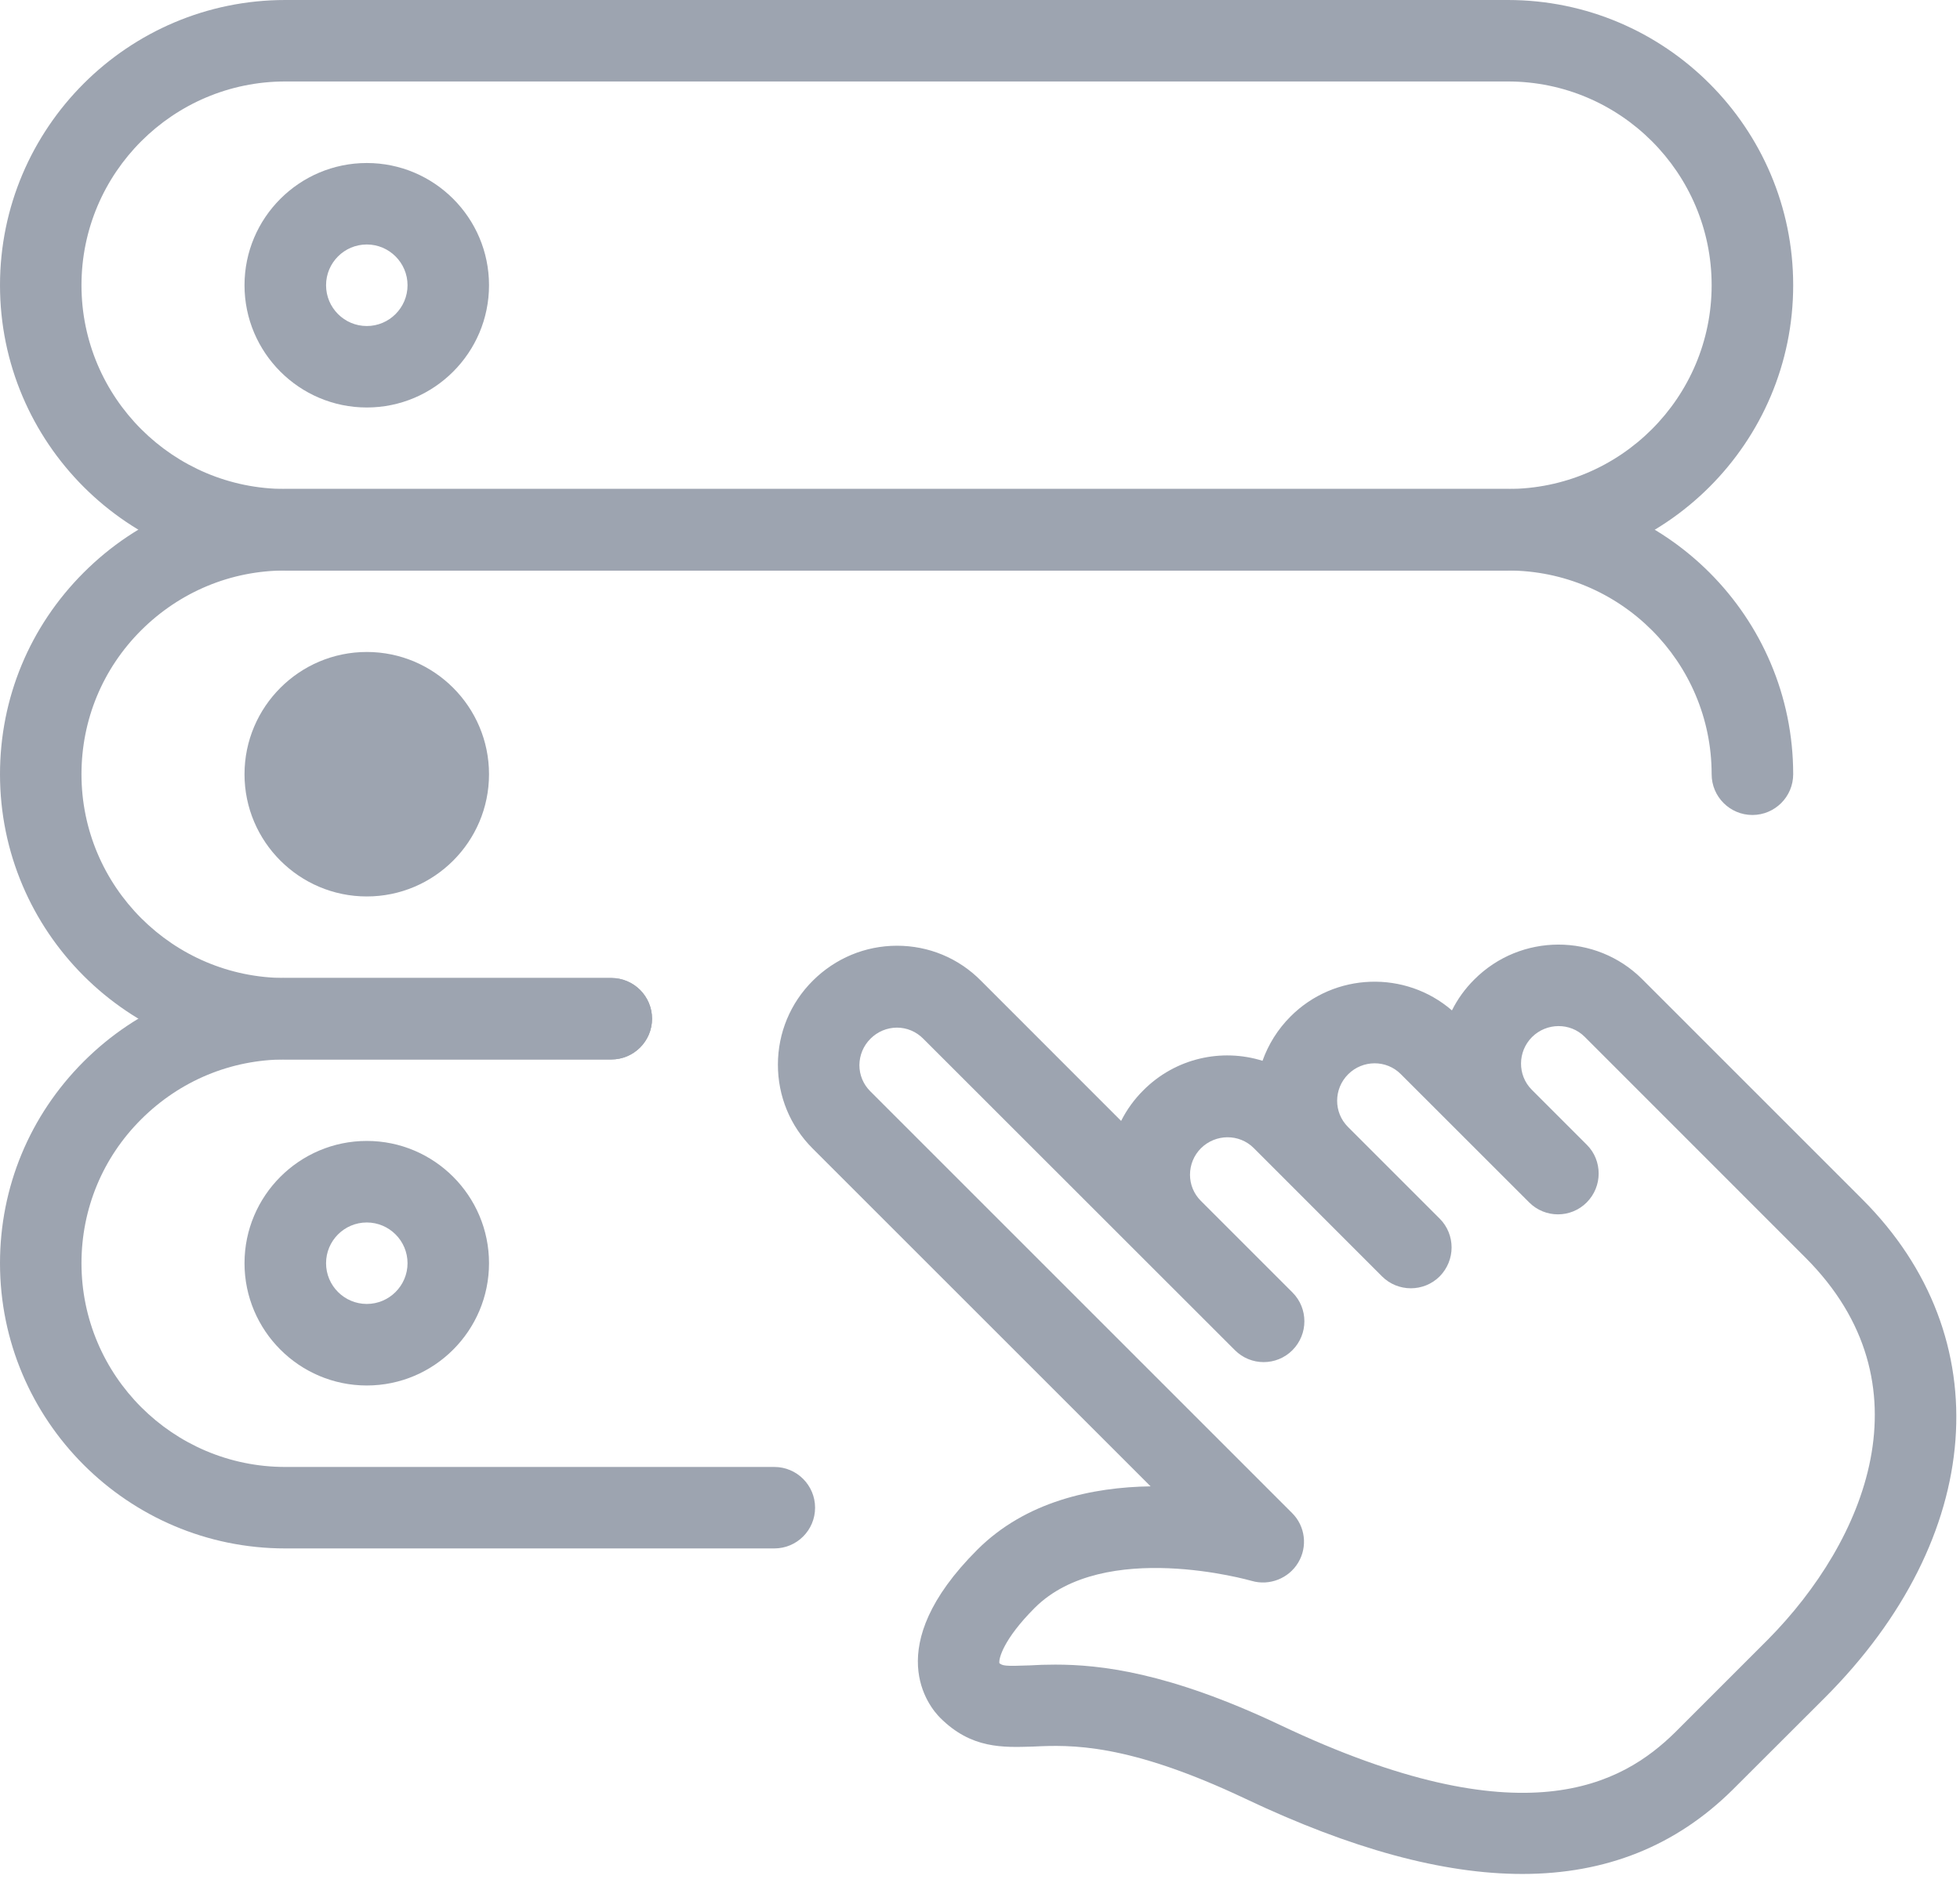 <svg xmlns="http://www.w3.org/2000/svg" width="28" height="27" viewBox="0 0 28 27">
  <g fill="#3C4961" opacity=".5">
    <path d="M21.747 26.774C20.613 26.774 19.3 26.415 17.791 25.699 16.107 24.901 15.295 24.928 14.759 24.954 14.327 24.967 13.876 24.988 13.431 24.543 13.275 24.387 12.566 23.537 13.96 22.143 14.655 21.448 15.609 21.248 16.437 21.236L11.609 16.409C11.289 16.09 11.112 15.662 11.113 15.209 11.114 14.756 11.291 14.331 11.612 14.011 11.934 13.691 12.359 13.513 12.812 13.512L12.814 13.512C13.266 13.512 13.691 13.687 14.011 14.009L16.016 16.015C16.097 15.854 16.204 15.706 16.334 15.577 16.794 15.116 17.453 14.974 18.036 15.156 18.118 14.925 18.252 14.707 18.436 14.523 19.068 13.89 20.079 13.862 20.742 14.436 20.822 14.275 20.929 14.126 21.062 13.994 21.724 13.331 22.799 13.33 23.46 13.99L26.604 17.134C28.578 19.107 28.358 21.966 26.067 24.258 26.063 24.262 26.058 24.267 26.052 24.273L24.751 25.572C23.941 26.373 22.944 26.774 21.747 26.774zM15.074 23.783C15.71 23.783 16.687 23.888 18.29 24.647 21.766 26.297 23.175 25.496 23.934 24.747L25.245 23.436C25.249 23.431 25.253 23.428 25.257 23.424 26.645 22.02 27.596 19.771 25.791 17.967L22.638 14.813C22.432 14.607 22.094 14.61 21.886 14.817 21.679 15.024 21.676 15.361 21.881 15.568L21.882 15.569 22.668 16.355C22.783 16.469 22.838 16.618 22.838 16.767 22.838 16.916 22.781 17.065 22.668 17.179 22.441 17.407 22.072 17.407 21.845 17.179L20.011 15.346C19.805 15.139 19.467 15.141 19.259 15.349 19.051 15.557 19.049 15.894 19.257 16.101L20.567 17.411C20.681 17.525 20.737 17.674 20.737 17.823 20.737 17.972 20.68 18.121 20.567 18.236 20.34 18.463 19.97 18.463 19.743 18.236L17.91 16.402C17.703 16.196 17.367 16.198 17.157 16.405 17.056 16.506 17 16.641 17 16.784 17 16.924 17.055 17.057 17.154 17.156L18.464 18.466C18.578 18.58 18.634 18.729 18.634 18.878 18.634 19.027 18.577 19.176 18.464 19.29 18.237 19.518 17.868 19.518 17.641 19.29L13.187 14.838C13.087 14.738 12.954 14.682 12.813 14.682 12.671 14.683 12.537 14.739 12.436 14.84 12.334 14.941 12.279 15.075 12.277 15.217 12.277 15.358 12.332 15.491 12.432 15.591L18.458 21.617C18.647 21.804 18.683 22.097 18.546 22.325 18.41 22.553 18.134 22.66 17.882 22.587 17.859 22.581 15.774 21.983 14.782 22.972 14.331 23.424 14.265 23.701 14.277 23.763 14.326 23.797 14.337 23.809 14.712 23.794 14.82 23.787 14.94 23.783 15.074 23.783L15.074 23.783zM21.541 8.151L4.075 8.151C1.828 8.151 0 6.323 0 4.075 0 1.828 1.828 0 4.075 0L21.541 0C23.789 0 25.617 1.828 25.617 4.075 25.617 6.323 23.789 8.151 21.541 8.151zM4.075 1.164C2.471 1.164 1.164 2.47 1.164 4.075 1.164 5.681 2.471 6.986 4.075 6.986L21.541 6.986C23.146 6.986 24.452 5.681 24.452 4.075 24.452 2.47 23.146 1.164 21.541 1.164L4.075 1.164z"/>
    <path d="M5.24 5.822C4.277 5.822 3.493 5.038 3.493 4.075 3.493 3.112 4.277 2.329 5.24 2.329 6.203 2.329 6.986 3.112 6.986 4.075 6.986 5.038 6.203 5.822 5.24 5.822zM5.24 3.493C4.918 3.493 4.658 3.755 4.658 4.075 4.658 4.396 4.918 4.658 5.24 4.658 5.561 4.658 5.822 4.396 5.822 4.075 5.822 3.755 5.561 3.493 5.24 3.493zM8.733 15.137L4.075 15.137C1.828 15.137 0 13.309 0 11.062 0 9.974.424 8.952 1.195 8.181 1.965 7.41 2.989 6.986 4.075 6.986L21.541 6.986C23.789 6.986 25.617 8.814 25.617 11.062 25.617 11.383 25.356 11.644 25.034 11.644 24.713 11.644 24.452 11.383 24.452 11.062 24.452 9.456 23.146 8.151 21.541 8.151L4.075 8.151C3.3 8.151 2.57 8.455 2.018 9.004 1.466 9.554 1.164 10.286 1.164 11.062 1.164 12.667 2.471 13.973 4.075 13.973L8.733 13.973C9.054 13.973 9.315 14.234 9.315 14.555 9.315 14.876 9.054 15.137 8.733 15.137z"/>
    <path d="M5.24 12.808C4.277 12.808 3.493 12.025 3.493 11.062 3.493 10.099 4.277 9.315 5.24 9.315 6.203 9.315 6.986 10.099 6.986 11.062 6.986 12.025 6.203 12.808 5.24 12.808zM11.062 22.123L4.075 22.123C1.828 22.123 0 20.295 0 18.048 0 16.961.424 15.938 1.195 15.167 1.965 14.397 2.989 13.973 4.075 13.973L8.733 13.973C9.054 13.973 9.315 14.234 9.315 14.555 9.315 14.876 9.054 15.137 8.733 15.137L4.075 15.137C3.3 15.137 2.57 15.441 2.018 15.991 1.466 16.54 1.164 17.273 1.164 18.048 1.164 19.654 2.471 20.959 4.075 20.959L11.062 20.959C11.383 20.959 11.644 21.22 11.644 21.541 11.644 21.863 11.383 22.123 11.062 22.123z"/>
    <path d="M5.24,19.795 C4.277,19.795 3.493,19.011 3.493,18.048 C3.493,17.085 4.277,16.301 5.24,16.301 C6.203,16.301 6.986,17.085 6.986,18.048 C6.986,19.011 6.203,19.795 5.24,19.795 Z M5.24,17.466 C4.918,17.466 4.658,17.728 4.658,18.048 C4.658,18.368 4.918,18.63 5.24,18.63 C5.561,18.63 5.822,18.368 5.822,18.048 C5.822,17.728 5.561,17.466 5.24,17.466 Z"/>
  </g>
</svg>
